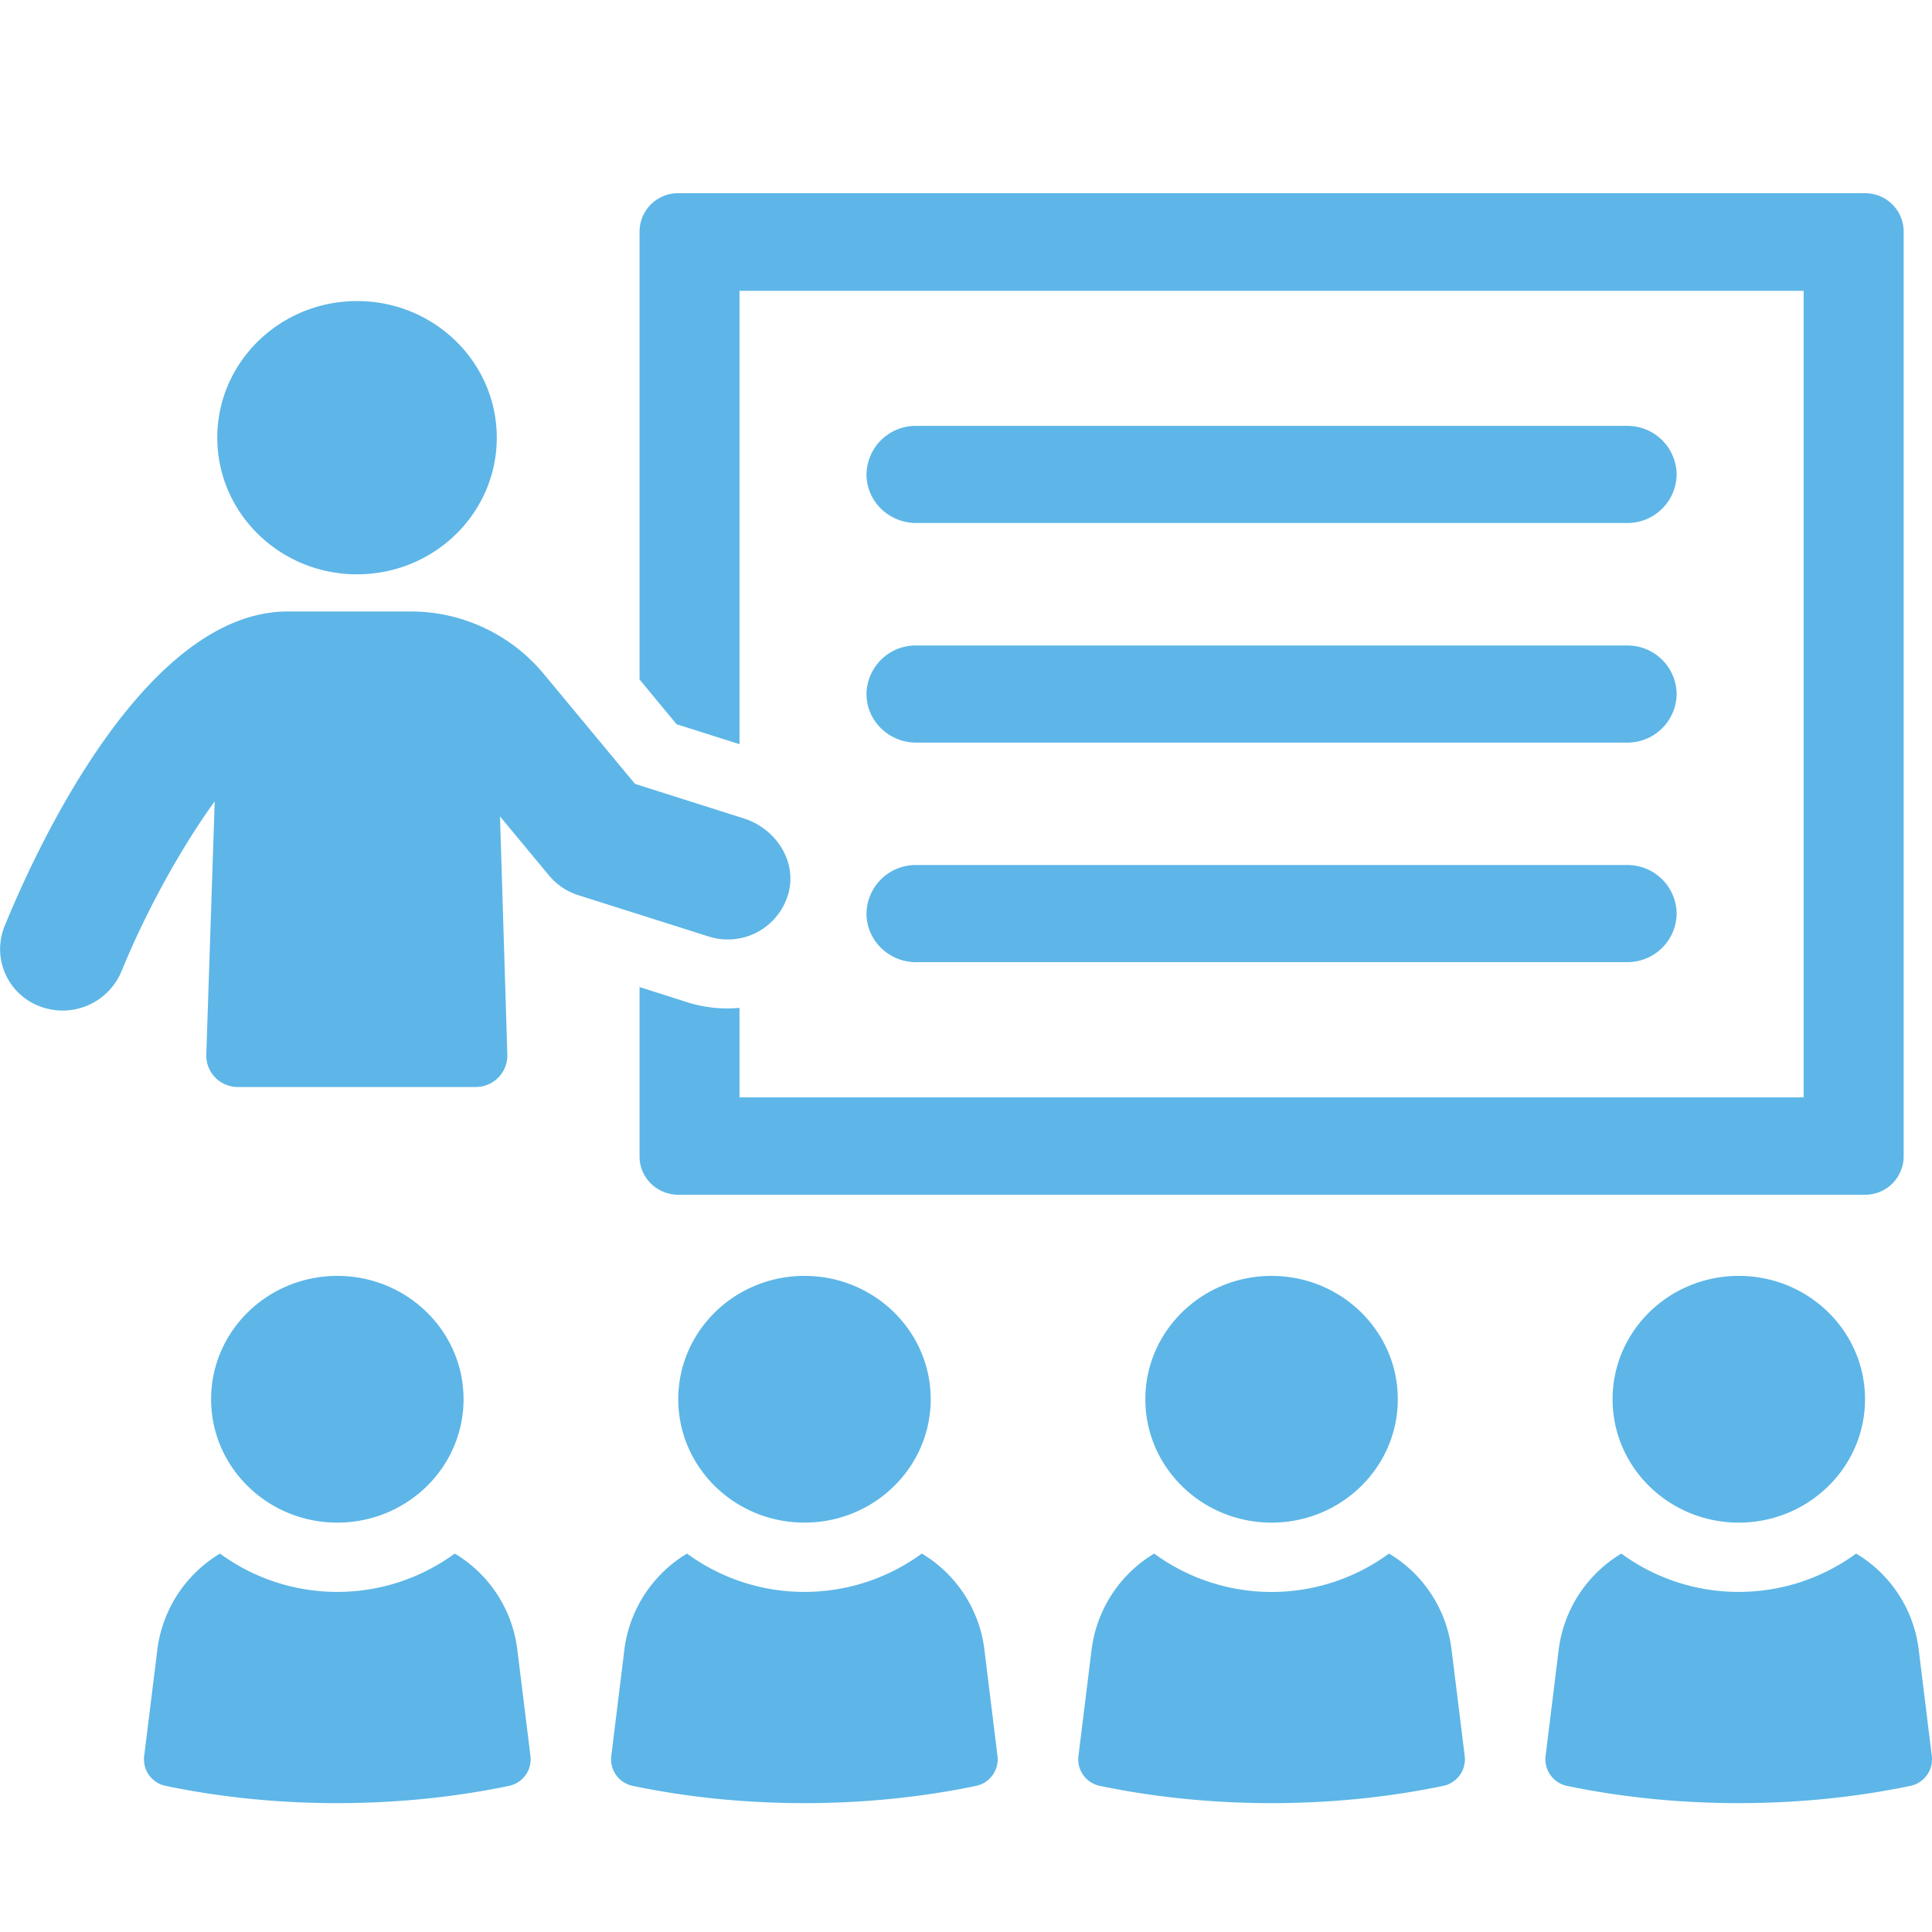 <svg width="30" height="30" viewBox="0 0 30 30" fill="none" xmlns="http://www.w3.org/2000/svg"><g clip-path="url(#clip0_6952_388)" fill="#5DB6E7"><path d="M11.483 11.556v-7.04h16.524V17.04H11.483v-1.39a2.074 2.074 0 01-.824-.091l-.728-.232v2.633c0 .327.27.592.605.592h18.419a.598.598 0 00.605-.592V3.591A.598.598 0 0028.955 3H10.536a.598.598 0 00-.605.591v6.96l.575.695.977.31z"/><path d="M12.254 13.825c.104-.487-.225-.966-.708-1.118l-1.686-.535-1.424-1.716a2.682 2.682 0 00-2.066-.961h-1.9c-2.237-.001-3.933 3.743-4.4 4.89a.948.948 0 00.545 1.24.99.99 0 001.268-.534c.4-.98.945-1.948 1.451-2.648l-.131 3.936a.49.49 0 00.496.5h3.683a.49.49 0 00.496-.5l-.114-3.702.761.917c.119.144.278.25.457.307l2.014.638a.976.976 0 001.258-.713v-.001zm-6.71-4.907c1.199 0 2.17-.95 2.17-2.122 0-1.171-.971-2.121-2.17-2.121-1.198 0-2.17.95-2.17 2.121 0 1.172.972 2.122 2.17 2.122zm8.683-.797h11.036a.764.764 0 00.772-.754.764.764 0 00-.772-.754H14.227a.764.764 0 00-.772.754c0 .416.346.754.772.754zm0 3.41h11.036a.764.764 0 00.772-.754.764.764 0 00-.772-.754H14.227a.764.764 0 00-.772.754c0 .416.346.754.772.754zm0 3.409h11.036a.764.764 0 00.772-.754.764.764 0 00-.772-.754H14.227a.764.764 0 00-.772.754c0 .416.346.755.772.755zm-3.695 6.787c0 1.058.878 1.916 1.96 1.916 1.082 0 1.96-.858 1.96-1.916 0-1.057-.878-1.915-1.96-1.915-1.082 0-1.96.858-1.96 1.915zm3.782 2.397c-.51.372-1.14.595-1.823.595a3.079 3.079 0 01-1.823-.595 2.035 2.035 0 00-.972 1.486l-.204 1.657a.422.422 0 00.332.464c.841.175 1.736.268 2.667.268.93 0 1.825-.093 2.666-.268a.422.422 0 00.332-.464l-.204-1.657a2.021 2.021 0 00-.971-1.486zM27 19.812c-1.083 0-1.96.858-1.96 1.915 0 1.058.877 1.916 1.96 1.916 1.081 0 1.96-.858 1.96-1.916 0-1.057-.878-1.915-1.96-1.915zm2.793 5.798a2.021 2.021 0 00-.971-1.486c-.51.372-1.14.595-1.824.595a3.079 3.079 0 01-1.822-.595 2.035 2.035 0 00-.972 1.486L24 27.267a.422.422 0 00.332.464c.84.175 1.736.268 2.666.268.93 0 1.827-.093 2.667-.268a.422.422 0 00.332-.464l-.204-1.657zm-12.008-3.883c0 1.058.878 1.916 1.96 1.916 1.082 0 1.96-.858 1.96-1.916 0-1.057-.878-1.915-1.96-1.915-1.082 0-1.96.858-1.96 1.915zm3.783 2.397a3.086 3.086 0 01-3.646 0 2.035 2.035 0 00-.971 1.486l-.205 1.657a.42.42 0 00.333.464c.84.175 1.736.268 2.666.268.93 0 1.826-.093 2.666-.268a.422.422 0 00.333-.464l-.205-1.657a2.021 2.021 0 00-.97-1.486zm-16.33-.481c1.082 0 1.96-.858 1.96-1.916 0-1.057-.877-1.915-1.96-1.915s-1.96.858-1.96 1.915c0 1.058.878 1.916 1.96 1.916zm1.823.481c-.51.372-1.14.595-1.823.595a3.079 3.079 0 01-1.822-.595 2.035 2.035 0 00-.972 1.486l-.205 1.657a.42.42 0 00.333.464c.84.175 1.736.268 2.666.268.93 0 1.825-.093 2.666-.268a.422.422 0 00.333-.464l-.205-1.657a2.021 2.021 0 00-.97-1.486z"/></g><defs><clipPath id="clip0_6952_388"><path fill="#fff" d="M0 0h30v30H0z"/></clipPath></defs></svg>
